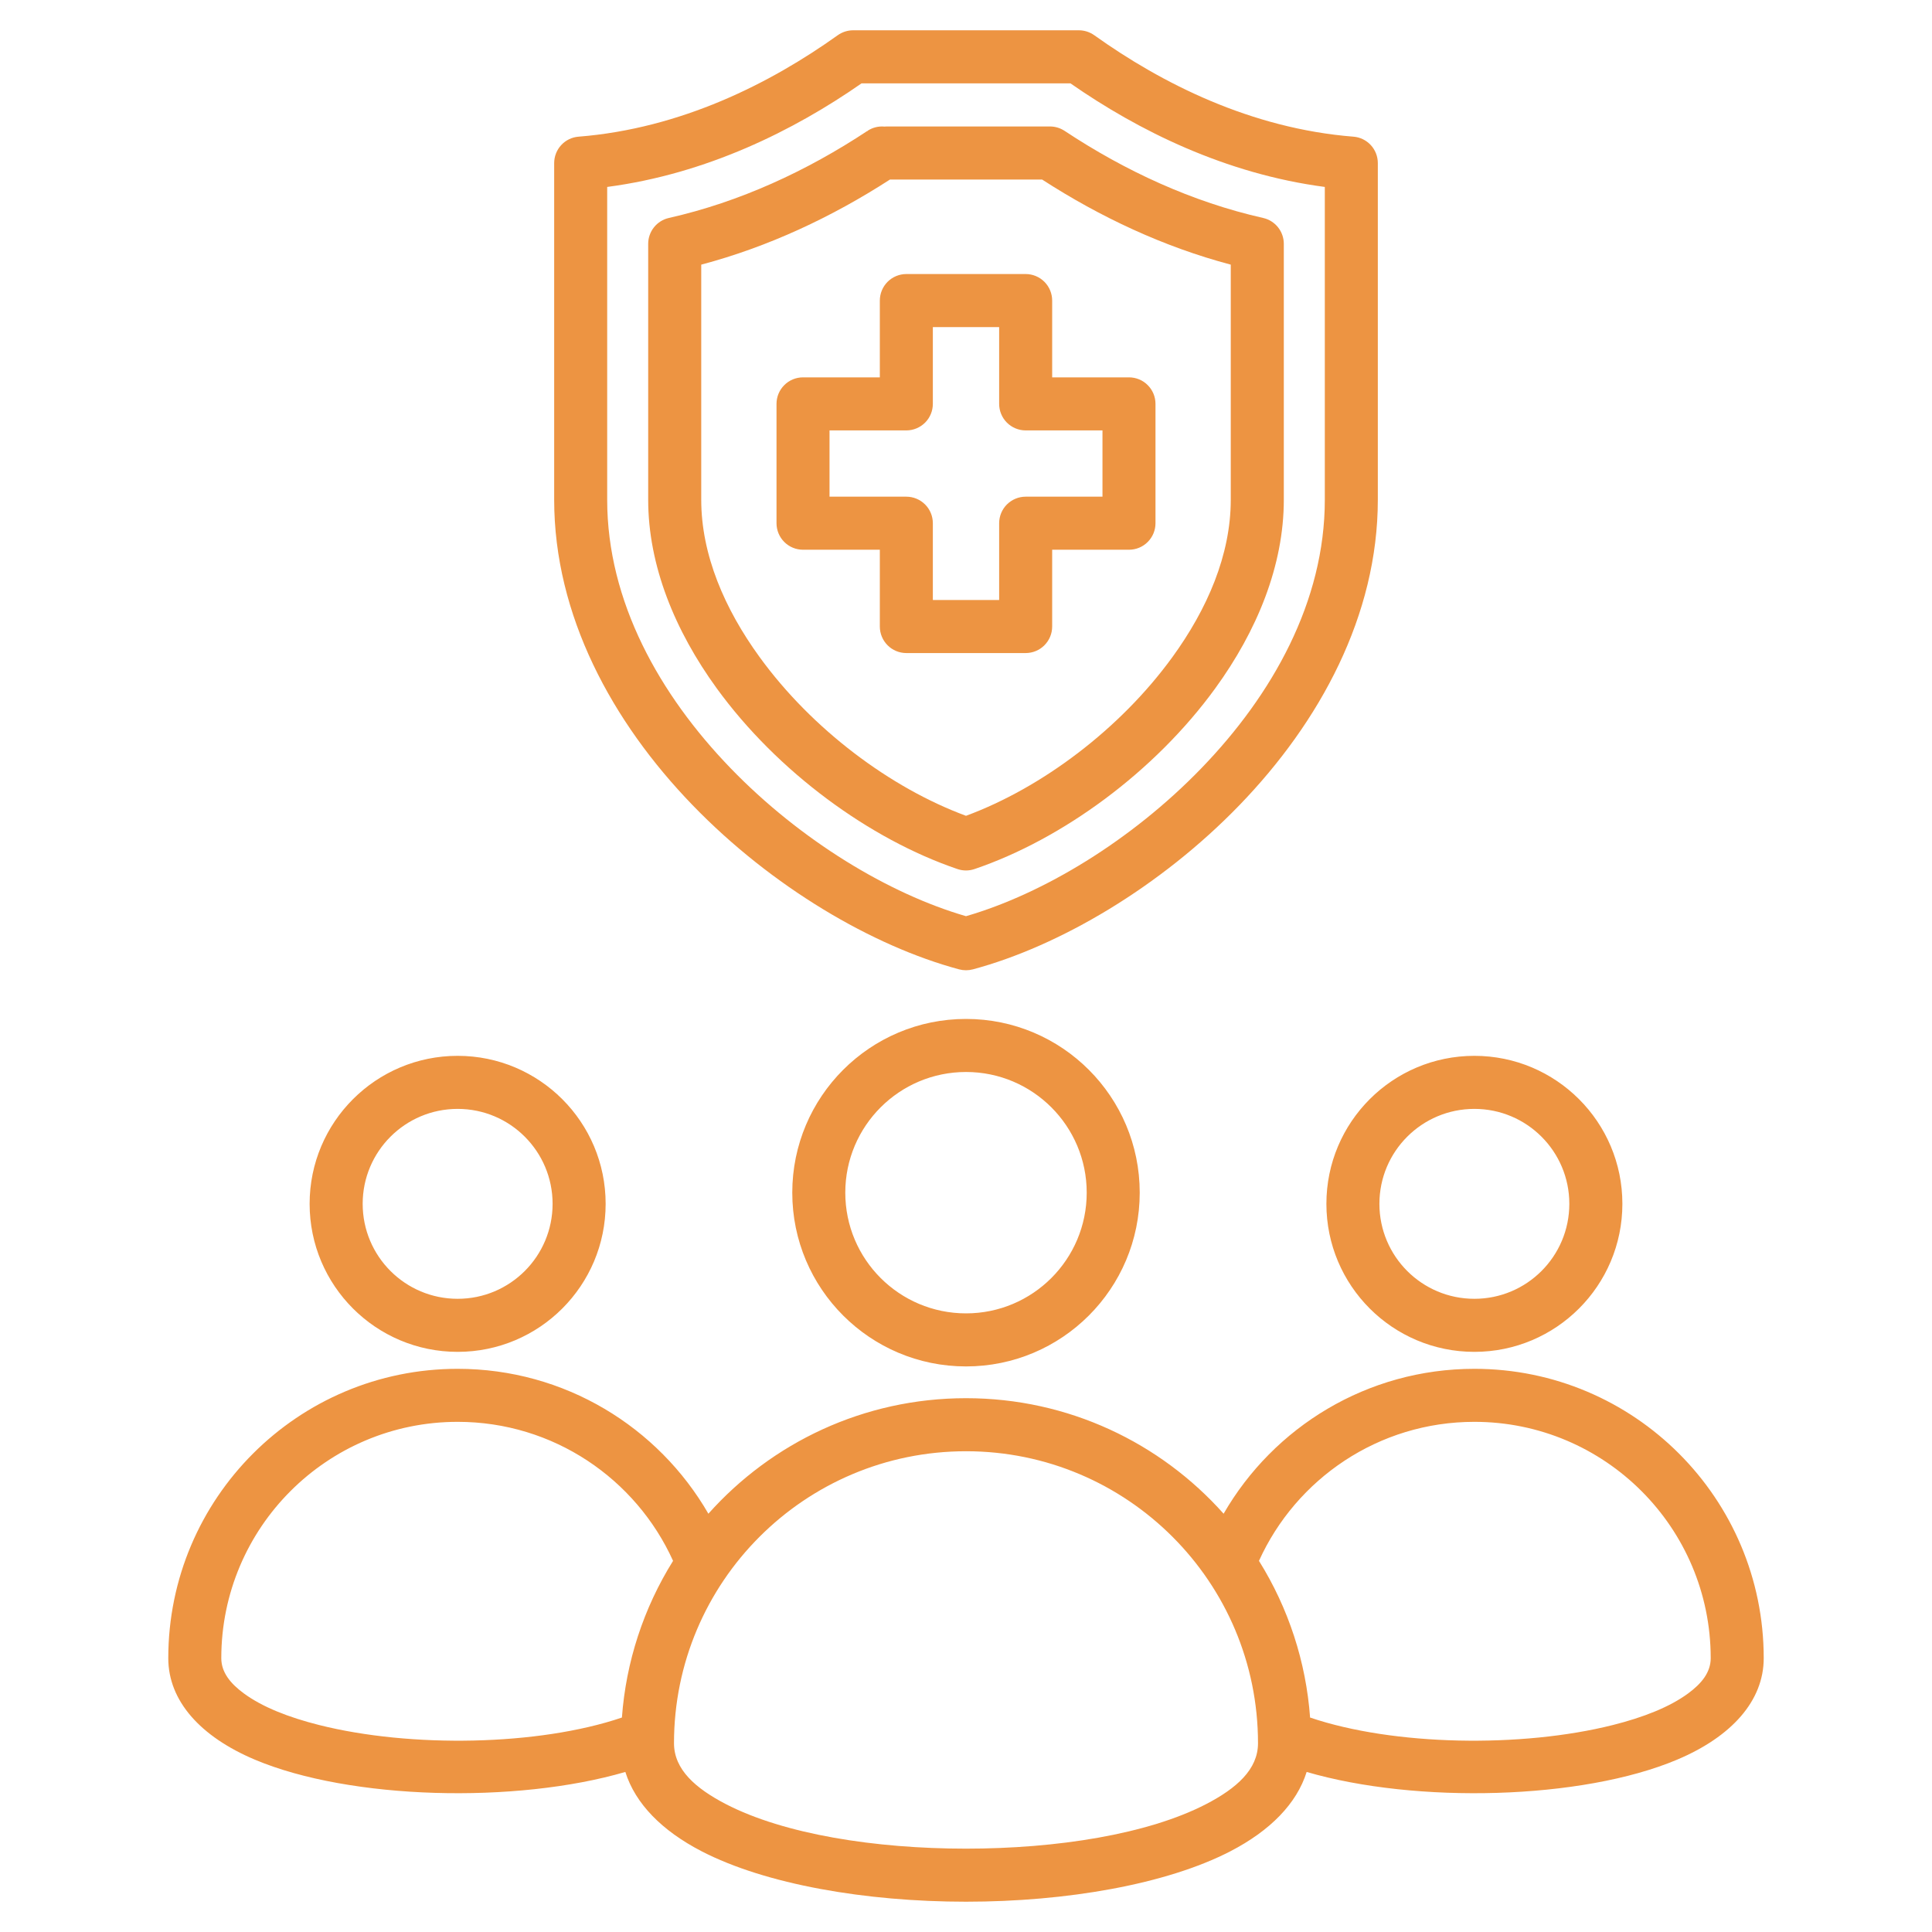 <svg width="50" height="50" viewBox="0 0 50 50" fill="none" xmlns="http://www.w3.org/2000/svg">
<path fill-rule="evenodd" clip-rule="evenodd" d="M16.184 45.858C13.35 46.686 9.062 46.579 6.599 45.541C5.185 44.945 4.355 44.017 4.355 42.914C4.355 38.778 7.708 35.425 11.844 35.425C14.618 35.425 17.039 36.933 18.333 39.175C19.969 37.34 22.35 36.185 25.001 36.185C27.651 36.185 30.032 37.34 31.667 39.175C32.961 36.933 35.383 35.425 38.157 35.425C42.293 35.425 45.645 38.778 45.645 42.914C45.645 44.017 44.815 44.945 43.401 45.541C40.938 46.579 36.65 46.686 33.816 45.858C33.559 46.678 32.871 47.378 31.844 47.91C30.184 48.769 27.594 49.216 25 49.216C22.406 49.216 19.816 48.769 18.156 47.91C17.129 47.378 16.442 46.678 16.184 45.858ZM17.419 40.395C16.459 38.274 14.324 36.797 11.844 36.797C8.466 36.797 5.727 39.536 5.727 42.914C5.727 43.28 5.964 43.57 6.309 43.824C6.789 44.178 7.47 44.445 8.257 44.643C10.63 45.24 13.937 45.182 16.095 44.45C16.2 43.011 16.655 41.619 17.419 40.395ZM32.582 40.395C33.346 41.619 33.8 43.011 33.905 44.45C36.064 45.182 39.37 45.24 41.743 44.643C42.53 44.445 43.211 44.178 43.691 43.824C44.036 43.57 44.273 43.28 44.273 42.914C44.273 39.536 41.535 36.797 38.157 36.797C35.677 36.797 33.542 38.274 32.582 40.395ZM32.557 45.115C32.557 40.942 29.174 37.558 25.001 37.558C20.827 37.558 17.443 40.942 17.443 45.115C17.443 45.794 18 46.283 18.787 46.691C20.293 47.47 22.648 47.843 25 47.843C27.352 47.843 29.708 47.47 31.213 46.691C32 46.283 32.557 45.794 32.557 45.115ZM14.974 3.537C17.625 3.326 19.934 2.159 21.68 0.912C21.797 0.829 21.936 0.784 22.079 0.784H27.921C28.064 0.784 28.203 0.829 28.32 0.912C30.066 2.159 32.374 3.326 35.026 3.537C35.198 3.55 35.359 3.628 35.476 3.755C35.593 3.882 35.658 4.048 35.658 4.221V12.934C35.658 15.922 34.162 18.681 32.079 20.835C30.026 22.958 27.412 24.488 25.178 25.087C25.061 25.118 24.939 25.118 24.822 25.087C22.589 24.488 19.974 22.958 17.922 20.835C15.838 18.681 14.342 15.922 14.342 12.934V4.221C14.342 4.048 14.407 3.882 14.524 3.755C14.641 3.628 14.802 3.55 14.974 3.537ZM15.714 4.838V12.934C15.714 15.568 17.072 17.982 18.908 19.881C20.721 21.756 23.009 23.134 25 23.711C26.991 23.134 29.279 21.756 31.092 19.881C32.929 17.982 34.286 15.568 34.286 12.934V4.838C31.717 4.5 29.462 3.382 27.703 2.157H22.297C20.538 3.382 18.283 4.5 15.714 4.838ZM22.456 3.396L22.46 3.38C22.587 3.299 22.738 3.262 22.888 3.276C22.909 3.274 22.929 3.273 22.95 3.273H27.173C27.308 3.273 27.439 3.313 27.552 3.387C29.124 4.428 30.856 5.227 32.69 5.641C32.842 5.675 32.977 5.76 33.075 5.882C33.172 6.004 33.225 6.155 33.225 6.31V12.933C33.225 14.639 32.532 16.326 31.451 17.814C29.88 19.977 27.491 21.72 25.221 22.491C25.078 22.54 24.922 22.54 24.779 22.491C22.509 21.72 20.12 19.976 18.549 17.814C17.468 16.325 16.775 14.638 16.775 12.933V6.31C16.775 6.155 16.828 6.004 16.925 5.882C17.023 5.76 17.158 5.675 17.31 5.641C19.144 5.227 20.876 4.428 22.45 3.387L22.456 3.396ZM23.033 4.646C21.522 5.622 19.879 6.39 18.148 6.849V12.933C18.148 14.36 18.755 15.762 19.66 17.007C21.012 18.869 23.039 20.389 25 21.113C26.961 20.389 28.988 18.869 30.34 17.008C31.245 15.762 31.852 14.361 31.852 12.933V6.849C30.121 6.39 28.478 5.622 26.969 4.646H23.033ZM22.77 9.766V7.779C22.77 7.597 22.842 7.422 22.971 7.293C23.099 7.165 23.274 7.092 23.456 7.092H26.544C26.726 7.092 26.901 7.165 27.029 7.293C27.158 7.422 27.23 7.597 27.23 7.779V9.766H29.218C29.4 9.766 29.575 9.838 29.703 9.967C29.832 10.096 29.904 10.27 29.904 10.452V13.541C29.904 13.723 29.832 13.897 29.703 14.026C29.575 14.155 29.4 14.227 29.218 14.227H27.23V16.215C27.23 16.397 27.158 16.571 27.029 16.7C26.901 16.829 26.726 16.901 26.544 16.901H23.456C23.274 16.901 23.099 16.829 22.971 16.7C22.842 16.571 22.77 16.397 22.77 16.215V14.227H20.782C20.6 14.227 20.425 14.155 20.297 14.026C20.168 13.897 20.096 13.723 20.096 13.541V10.452C20.096 10.27 20.168 10.096 20.297 9.967C20.425 9.838 20.6 9.766 20.782 9.766H22.77ZM23.456 11.139H21.468V12.854H23.456C23.638 12.854 23.812 12.927 23.941 13.055C24.07 13.184 24.142 13.359 24.142 13.541V15.528H25.858V13.541C25.858 13.359 25.93 13.184 26.059 13.055C26.188 12.927 26.362 12.854 26.544 12.854H28.532V11.139H26.544C26.362 11.139 26.188 11.066 26.059 10.938C25.93 10.809 25.858 10.634 25.858 10.452V8.465H24.142V10.452C24.142 10.634 24.07 10.809 23.941 10.938C23.812 11.066 23.638 11.139 23.456 11.139ZM34.327 31.155C34.327 29.04 36.041 27.325 38.157 27.325C40.272 27.325 41.987 29.04 41.987 31.155C41.987 33.271 40.272 34.986 38.157 34.986C36.041 34.986 34.327 33.271 34.327 31.155ZM35.699 31.155C35.699 32.513 36.799 33.613 38.157 33.613C39.514 33.613 40.614 32.513 40.614 31.155C40.614 29.798 39.514 28.698 38.157 28.698C36.799 28.698 35.699 29.798 35.699 31.155ZM8.013 31.155C8.013 29.04 9.728 27.325 11.844 27.325C13.959 27.325 15.674 29.04 15.674 31.155C15.674 33.271 13.959 34.986 11.844 34.986C9.728 34.986 8.013 33.271 8.013 31.155ZM9.386 31.155C9.386 32.513 10.486 33.613 11.844 33.613C13.201 33.613 14.301 32.513 14.301 31.155C14.301 29.798 13.201 28.698 11.844 28.698C10.486 28.698 9.386 29.798 9.386 31.155ZM20.504 30.866C20.504 28.383 22.517 26.37 25.001 26.37C27.483 26.37 29.496 28.383 29.496 30.866C29.496 33.35 27.483 35.363 25.001 35.363C22.517 35.363 20.504 33.35 20.504 30.866ZM21.876 30.866C21.876 32.592 23.275 33.99 25.001 33.99C26.725 33.99 28.124 32.592 28.124 30.866C28.124 29.141 26.725 27.743 25.001 27.743C23.275 27.743 21.876 29.141 21.876 30.866Z" fill="#ED9442"/>
</svg>
